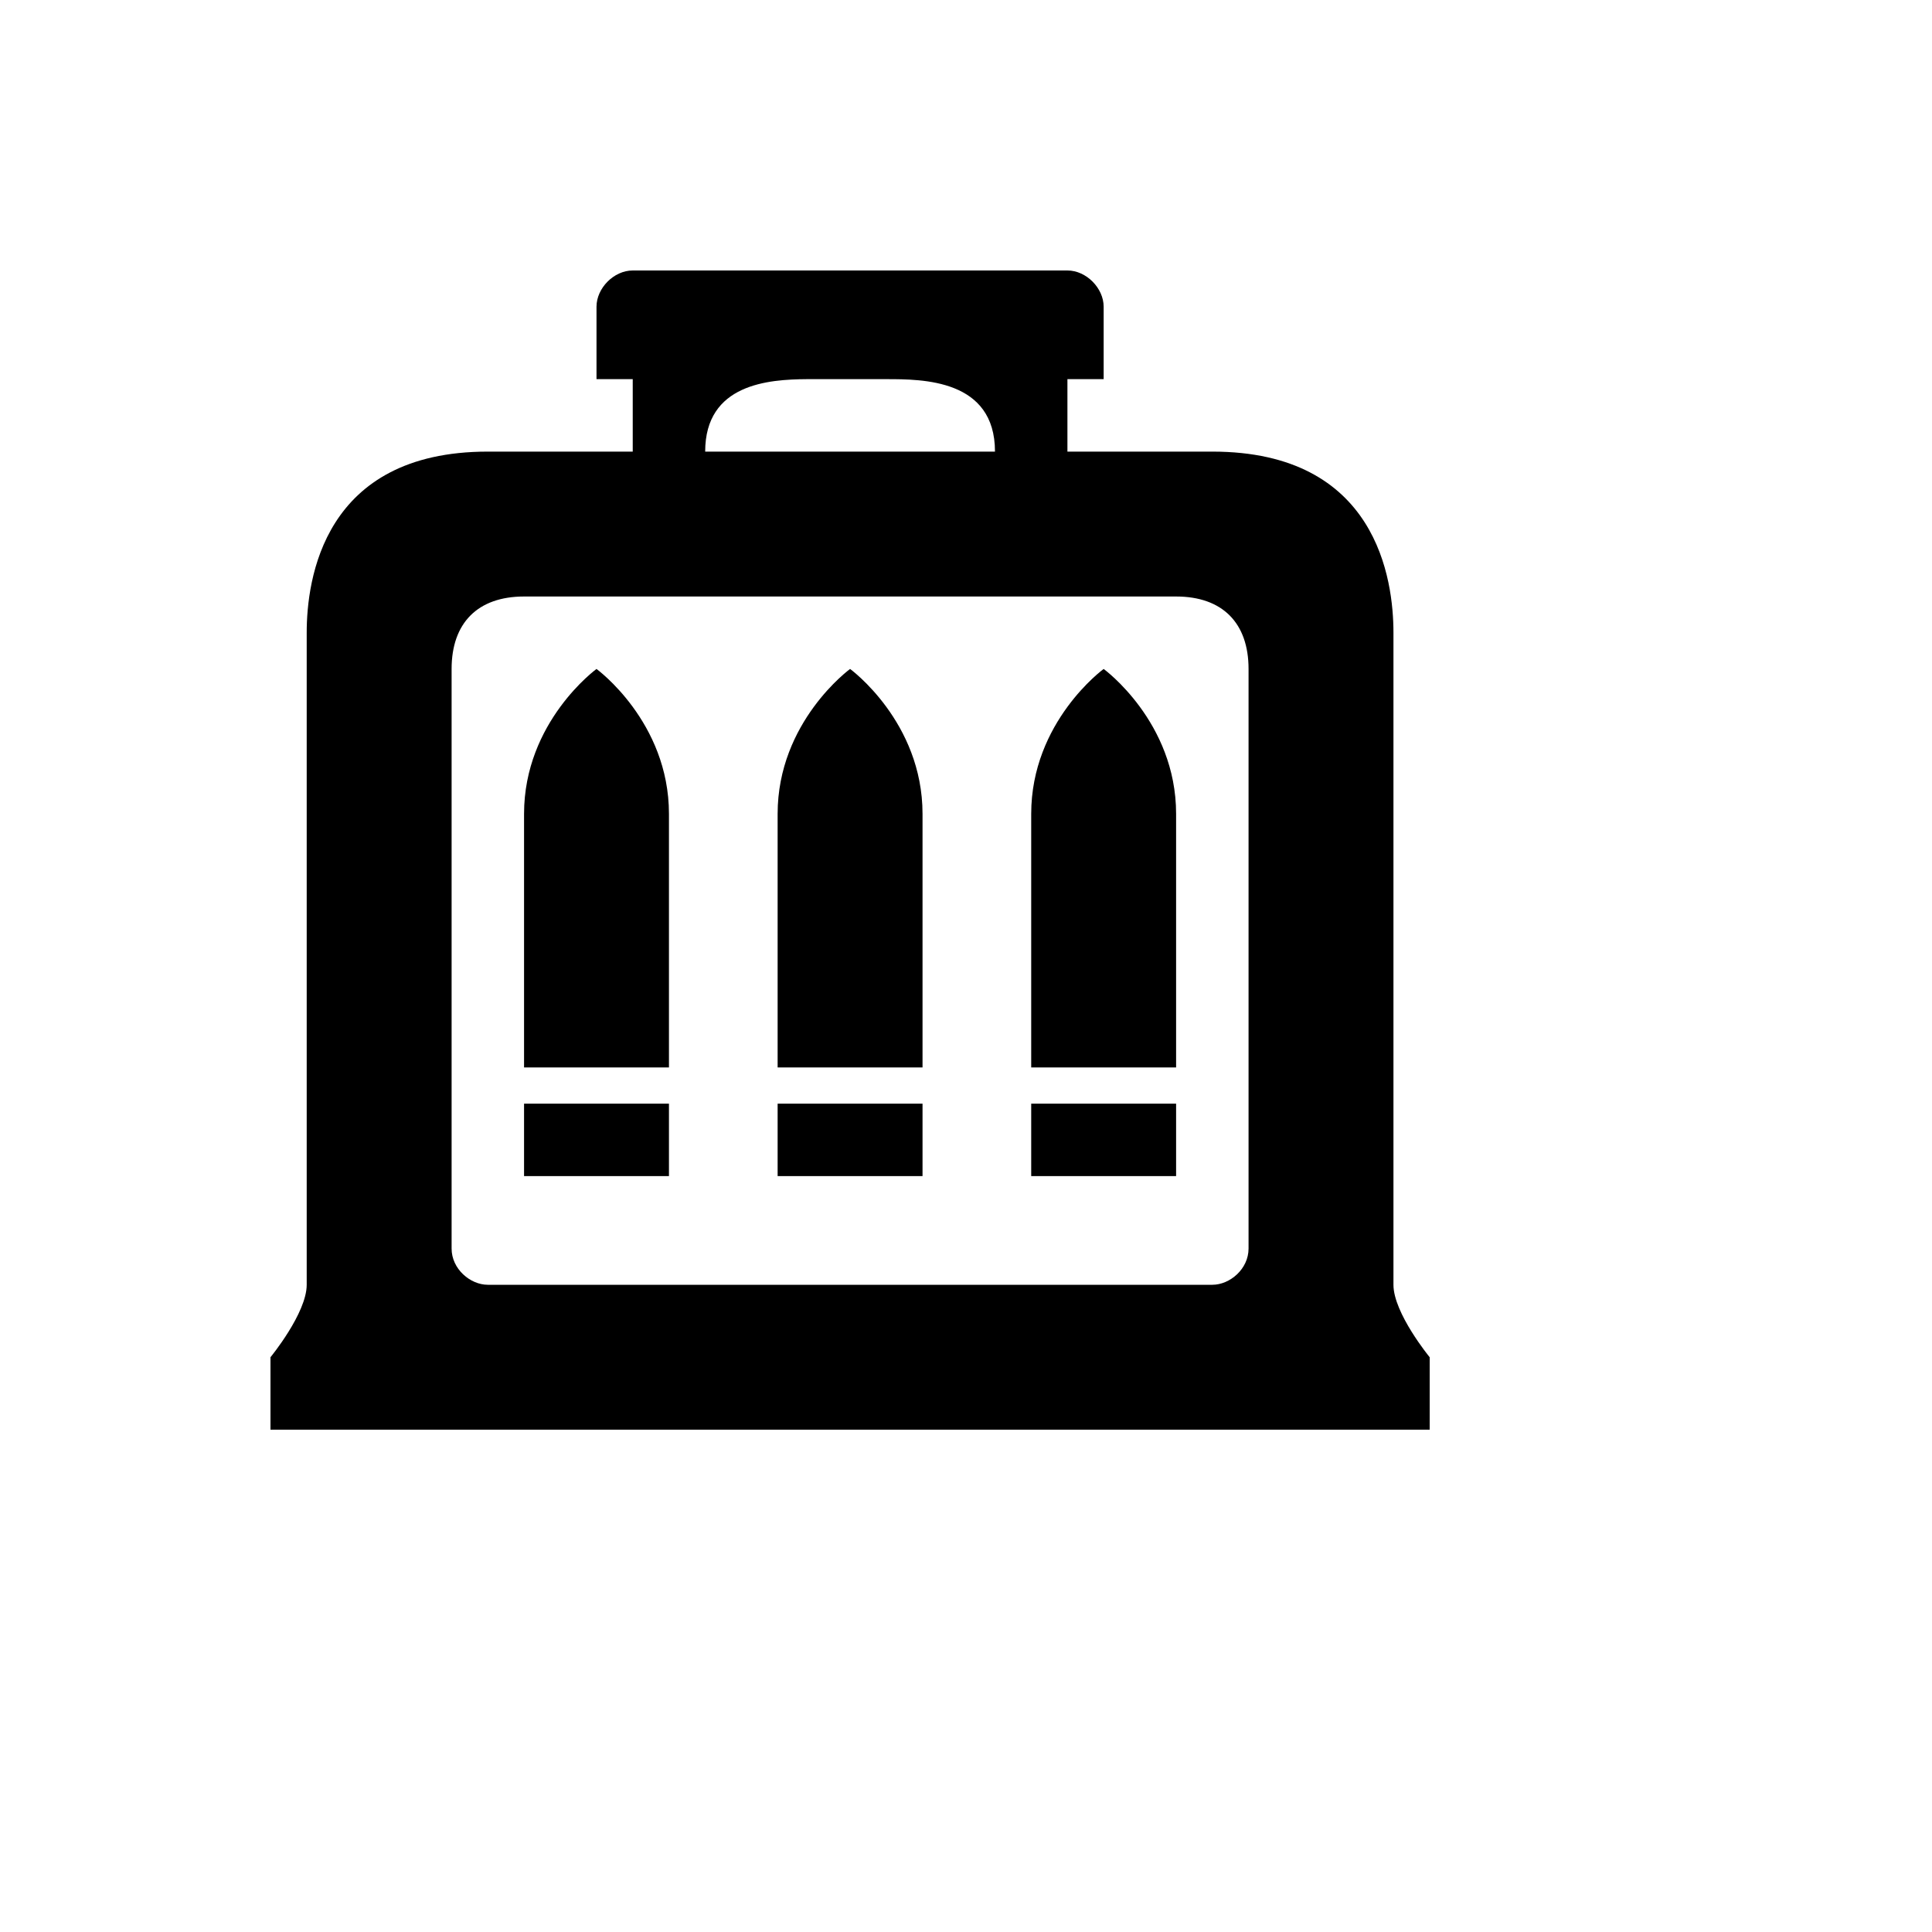 <svg xmlns="http://www.w3.org/2000/svg" version="1.1" xmlns:xlink="http://www.w3.org/1999/xlink" width="100%" height="100%" id="svgWorkerArea" viewBox="-25 -25 625 625" xmlns:idraw="https://idraw.muisca.co" style="background: white;"><defs id="defsdoc"><pattern id="patternBool" x="0" y="0" width="10" height="10" patternUnits="userSpaceOnUse" patternTransform="rotate(35)"><circle cx="5" cy="5" r="4" style="stroke: none;fill: #ff000070;"></circle></pattern></defs><g id="fileImp-171251376" class="cosito"><path id="pathImp-469339646" fill="#000" class="grouped" d="M179.688 62.5C173.559 62.5 167.969 68.245 167.969 74.219 167.969 74.219 167.969 97.656 167.969 97.656 167.969 97.656 179.688 97.656 179.688 97.656 179.688 97.656 179.688 121.094 179.688 121.094 179.688 121.094 132.812 121.094 132.812 121.094 79.5 121.094 74.216 162.606 74.219 179.688 74.219 179.688 74.219 390.625 74.219 390.625 74.22 399.797 62.5 414.062 62.5 414.062 62.5 414.062 62.5 437.5 62.5 437.5 62.5 437.5 437.5 437.5 437.5 437.5 437.5 437.5 437.5 414.062 437.5 414.062 437.5 414.062 425.78 399.797 425.781 390.625 425.781 390.625 425.781 179.688 425.781 179.688 425.784 162.606 420.5 121.094 367.188 121.094 367.188 121.094 320.312 121.094 320.312 121.094 320.312 121.094 320.312 97.656 320.312 97.656 320.312 97.656 332.031 97.656 332.031 97.656 332.031 97.656 332.031 74.219 332.031 74.219 332.031 68.245 326.441 62.5 320.312 62.5 320.312 62.5 179.688 62.5 179.688 62.5 179.688 62.5 179.688 62.5 179.688 62.5M235.961 97.656C236.777 97.651 237.548 97.656 238.281 97.656 238.281 97.656 261.719 97.656 261.719 97.656 273.438 97.656 296.875 97.656 296.875 121.094 296.875 121.094 203.125 121.094 203.125 121.094 203.125 99.121 223.731 97.742 235.961 97.656 235.961 97.656 235.961 97.656 235.961 97.656M144.531 167.969C144.531 167.969 355.469 167.969 355.469 167.969 370.476 167.969 378.906 176.547 378.906 191.406 378.906 191.406 378.906 378.906 378.906 378.906 378.906 385.521 372.865 390.625 367.188 390.625 367.188 390.625 132.812 390.625 132.812 390.625 127.135 390.625 121.094 385.521 121.094 378.906 121.094 378.906 121.094 191.406 121.094 191.406 121.094 176.547 129.523 167.969 144.531 167.969 144.531 167.969 144.531 167.969 144.531 167.969M167.969 191.406C167.969 191.406 144.531 208.47 144.531 238.281 144.531 238.281 144.531 320.312 144.531 320.312 144.531 320.312 191.406 320.312 191.406 320.312 191.406 320.312 191.406 238.281 191.406 238.281 191.406 208.47 167.969 191.406 167.969 191.406 167.969 191.406 167.969 191.406 167.969 191.406M250 191.406C250 191.406 226.562 208.47 226.562 238.281 226.562 238.281 226.562 320.312 226.562 320.312 226.562 320.312 273.438 320.312 273.438 320.312 273.438 320.312 273.438 238.281 273.438 238.281 273.438 208.47 250 191.406 250 191.406 250 191.406 250 191.406 250 191.406M332.031 191.406C332.031 191.406 308.594 208.47 308.594 238.281 308.594 238.281 308.594 320.312 308.594 320.312 308.594 320.312 355.469 320.312 355.469 320.312 355.469 320.312 355.469 238.281 355.469 238.281 355.469 208.47 332.031 191.406 332.031 191.406 332.031 191.406 332.031 191.406 332.031 191.406M144.531 332.031C144.531 332.031 144.531 355.469 144.531 355.469 144.531 355.469 191.406 355.469 191.406 355.469 191.406 355.469 191.406 332.031 191.406 332.031 191.406 332.031 144.531 332.031 144.531 332.031 144.531 332.031 144.531 332.031 144.531 332.031M226.562 332.031C226.562 332.031 226.562 355.469 226.562 355.469 226.562 355.469 273.438 355.469 273.438 355.469 273.438 355.469 273.438 332.031 273.438 332.031 273.438 332.031 226.562 332.031 226.562 332.031 226.562 332.031 226.562 332.031 226.562 332.031M308.594 332.031C308.594 332.031 308.594 355.469 308.594 355.469 308.594 355.469 355.469 355.469 355.469 355.469 355.469 355.469 355.469 332.031 355.469 332.031 355.469 332.031 308.594 332.031 308.594 332.031 308.594 332.031 308.594 332.031 308.594 332.031"></path></g></svg>